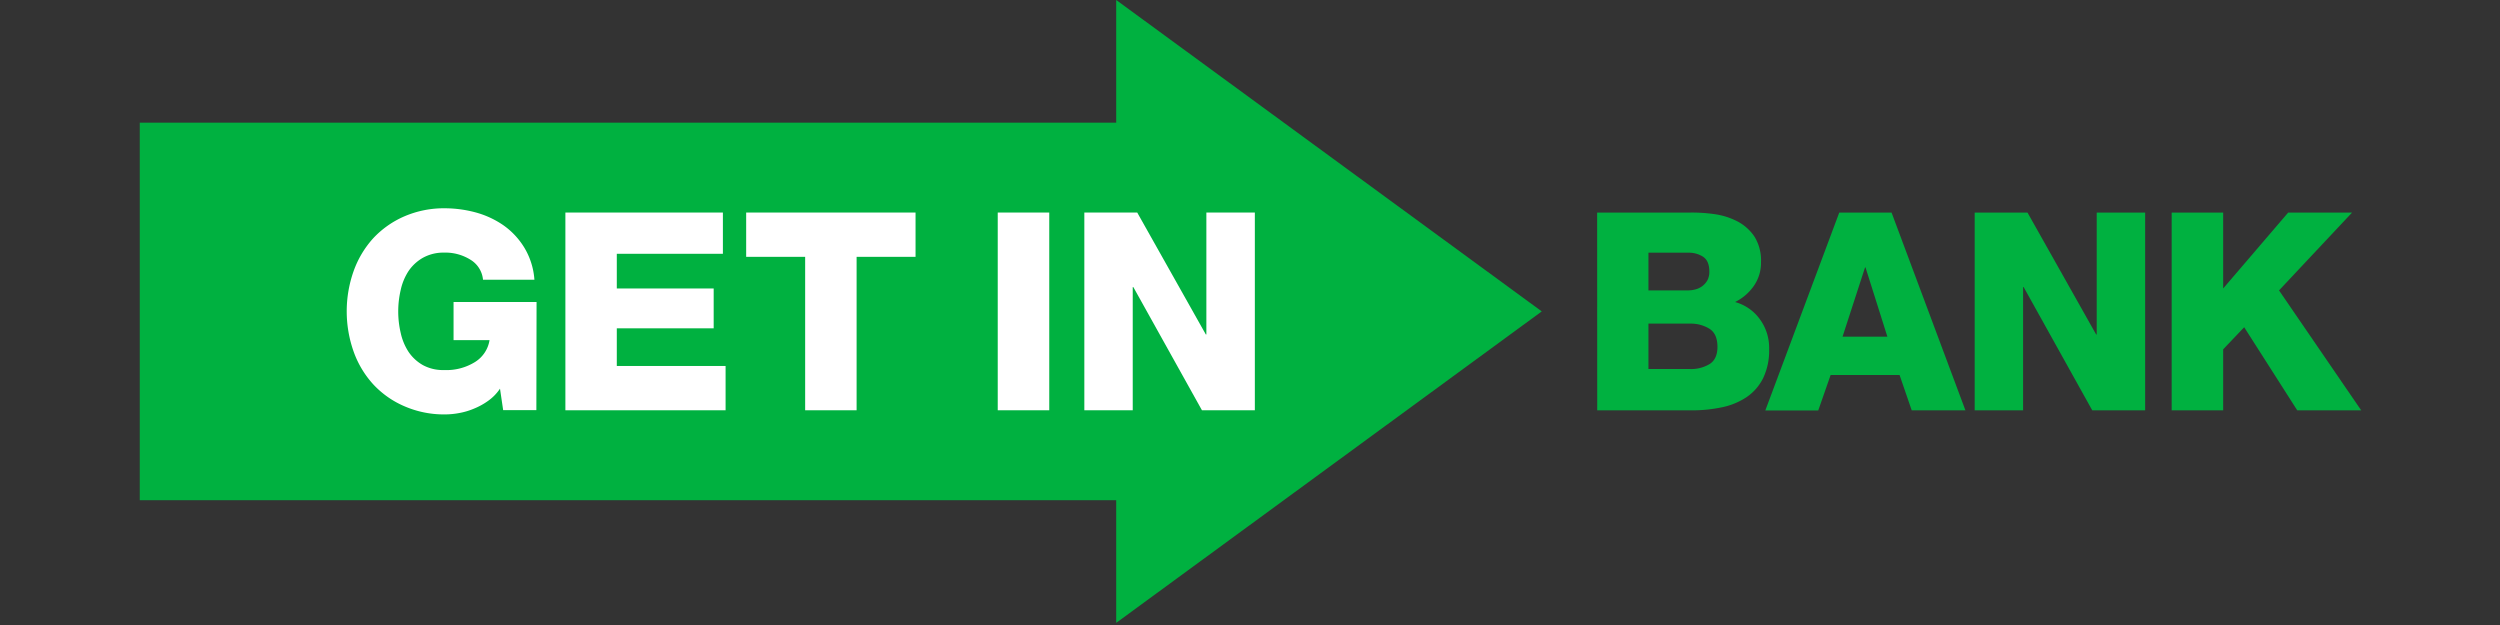<svg id="Ebene_1" preserveAspectRatio="xMinYMax meet" data-name="Ebene 1" xmlns="http://www.w3.org/2000/svg" xmlns:xlink="http://www.w3.org/1999/xlink" viewBox="0 0 640 160"><rect x="0" y="0" width="640" height="160" fill="#333333" stroke="none"/><defs><style>.cls-1{fill:#fff;}.cls-1,.cls-2{fill-rule:evenodd;}.cls-2{fill:#00b140;}.cls-3{mask:url(#mask);}</style><mask id="mask" x="35.78" y="0" width="568.69" height="159.44" maskUnits="userSpaceOnUse"><g id="b"><polygon id="a" class="cls-1" points="35.78 159.45 604.47 159.45 604.47 0 35.78 0 35.78 159.45"/></g></mask></defs><polygon class="cls-2" points="285.75 0 285.75 31.4 35.78 31.4 35.78 128.05 285.75 128.05 285.75 159.45 394.69 79.72 285.75 0"/><path class="cls-2" d="M422,94.47h10.58a9.17,9.17,0,0,0,5.09-1.28c1.32-.84,2-2.32,2-4.38,0-2.23-.68-3.78-2.06-4.65a9,9,0,0,0-5-1.31H422Zm0-20.13h10.21a7.49,7.49,0,0,0,1.81-.25,5.15,5.15,0,0,0,1.74-.82,5,5,0,0,0,1.32-1.48,4.63,4.63,0,0,0,.51-2.26c0-1.86-.55-3.13-1.66-3.84a6.75,6.75,0,0,0-3.72-1H422ZM408.87,54.42h23.66a40.85,40.85,0,0,1,6.53.42,18.24,18.24,0,0,1,5.88,1.92,11.86,11.86,0,0,1,4.25,3.89,11.61,11.61,0,0,1,1.63,6.46A10.38,10.38,0,0,1,449,73.17a12.76,12.76,0,0,1-4.82,4.15,11.61,11.61,0,0,1,6.37,4.44,12.38,12.38,0,0,1,2.35,7.55,16.33,16.33,0,0,1-1.56,7.54,12.75,12.75,0,0,1-4.22,4.82,17.87,17.87,0,0,1-6.28,2.59,36.86,36.86,0,0,1-7.65.79h-24.3Zm62.82,31.77h11.48l-5.6-17.73h-.12Zm-.84-31.77h13.39l18.91,50.63H489.4L486.29,96H468.64l-3.17,9.08H451.92Z"/><polygon class="cls-2" points="505.52 54.42 519.04 54.42 536.61 85.62 536.76 85.62 536.76 54.42 549.16 54.42 549.16 105.05 535.62 105.05 518.05 73.49 517.91 73.49 517.91 105.05 505.52 105.05 505.52 54.42"/><polygon class="cls-2" points="555.95 54.42 569.13 54.42 569.13 73.85 585.77 54.42 602.13 54.42 583.43 74.34 604.47 105.05 588.1 105.05 574.51 83.77 569.13 89.43 569.13 105.05 555.95 105.05 555.95 54.42"/><path class="cls-1" d="M137.31,105h-8.5L128,99.5a12.13,12.13,0,0,1-3,3.09,17.4,17.4,0,0,1-3.61,2,17.7,17.7,0,0,1-3.79,1.14,20,20,0,0,1-3.68.36A25.39,25.39,0,0,1,103.53,104a23.52,23.52,0,0,1-8-5.63,24.69,24.69,0,0,1-5-8.36,30.91,30.91,0,0,1,0-20.62,25,25,0,0,1,5-8.38,23.8,23.8,0,0,1,8-5.63,25.55,25.55,0,0,1,10.41-2.06,30.36,30.36,0,0,1,7.83,1.06,23.19,23.19,0,0,1,7.12,3.3,19.27,19.27,0,0,1,5.34,5.72,18.36,18.36,0,0,1,2.58,8.21H123.65a6.7,6.7,0,0,0-3.16-5.09,12.09,12.09,0,0,0-6.83-1.85A10.8,10.8,0,0,0,108.25,66a11,11,0,0,0-3.67,3.4,14.52,14.52,0,0,0-2,4.83,24.17,24.17,0,0,0,0,11,14.52,14.52,0,0,0,2,4.83,10.88,10.88,0,0,0,3.67,3.4,10.69,10.69,0,0,0,5.41,1.27,13.85,13.85,0,0,0,8-2.09,8.08,8.08,0,0,0,3.66-5.56h-9.21V77.31h21.25Z"/><polygon class="cls-1" points="144.74 54.41 185.06 54.41 185.06 64.97 157.9 64.97 157.9 73.85 182.7 73.85 182.7 84.05 157.9 84.05 157.9 93.69 185.75 93.69 185.75 105.03 144.74 105.03 144.74 54.41"/><polygon class="cls-1" points="234.38 65.75 219.29 65.75 219.29 105.03 206.12 105.03 206.12 65.75 191.02 65.75 191.02 54.41 234.38 54.41 234.38 65.75"/><g class="cls-3"><polygon class="cls-1" points="255.42 105.03 268.61 105.03 268.61 54.41 255.42 54.41 255.42 105.03"/></g><g class="cls-3"><polygon class="cls-1" points="277.59 54.41 291.13 54.41 308.69 85.62 308.83 85.62 308.83 54.41 321.24 54.41 321.24 105.03 307.7 105.03 290.13 73.49 289.98 73.49 289.98 105.03 277.59 105.03 277.59 54.41"/></g></svg>